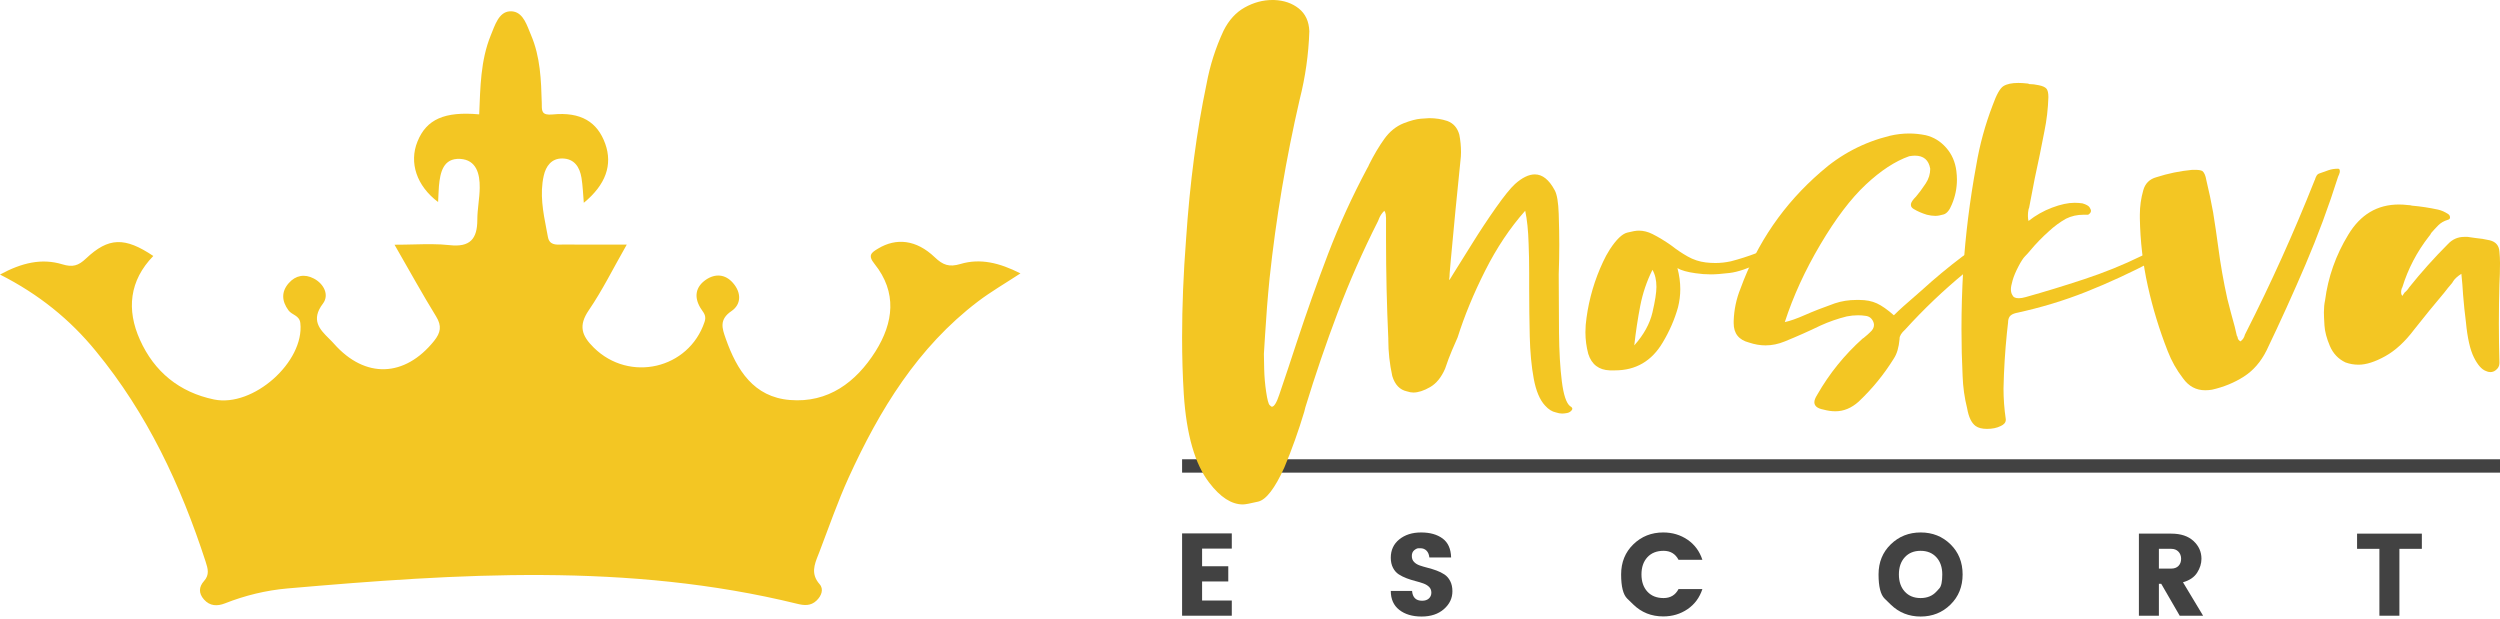 <svg width="420" height="104" viewBox="0 0 420 104" fill="none" xmlns="http://www.w3.org/2000/svg">
<path d="M206.941 89.611V92.165H201.951V95.131H206.351V97.685H201.951V100.887H206.941V103.441H198.592V89.611H206.941Z" fill="#424242"/>
<path d="M238.621 92.105C238.621 92.105 238.517 92.105 238.307 92.105C238.098 92.105 237.859 92.216 237.59 92.439C237.322 92.662 237.187 92.983 237.187 93.402C237.187 93.821 237.312 94.158 237.561 94.413C237.809 94.669 238.134 94.865 238.533 95.003C238.932 95.14 239.378 95.271 239.869 95.396C240.36 95.52 240.848 95.671 241.332 95.847C241.817 96.024 242.259 96.243 242.658 96.505C243.058 96.767 243.382 97.137 243.631 97.615C243.88 98.093 244.004 98.666 244.004 99.334C244.004 100.5 243.529 101.498 242.58 102.33C241.63 103.162 240.38 103.577 238.828 103.577C237.276 103.577 236.025 103.204 235.076 102.458C234.126 101.711 233.651 100.65 233.651 99.275H237.227C237.318 100.375 237.881 100.925 238.916 100.925C239.401 100.925 239.78 100.798 240.055 100.542C240.33 100.287 240.468 99.963 240.468 99.57C240.468 99.177 240.344 98.856 240.095 98.607C239.846 98.359 239.522 98.162 239.122 98.018C238.723 97.874 238.278 97.74 237.787 97.615C237.295 97.491 236.808 97.337 236.323 97.154C235.838 96.97 235.396 96.751 234.997 96.496C234.598 96.24 234.273 95.874 234.025 95.395C233.776 94.918 233.651 94.351 233.651 93.696C233.651 92.413 234.129 91.385 235.085 90.612C236.041 89.84 237.263 89.453 238.749 89.453C240.236 89.453 241.437 89.79 242.354 90.465C243.271 91.139 243.749 92.203 243.788 93.657H240.134C240.082 93.159 239.921 92.776 239.653 92.508C239.384 92.239 239.04 92.105 238.621 92.105Z" fill="#424242"/>
<path d="M274.401 101.564C274.401 101.564 274.059 101.232 273.375 100.567C272.691 99.902 272.349 98.549 272.349 96.505C272.349 94.463 273.033 92.776 274.401 91.447C275.77 90.118 277.443 89.453 279.421 89.453C280.953 89.453 282.315 89.859 283.507 90.671C284.698 91.483 285.53 92.609 286.001 94.05H281.994C281.47 93.041 280.632 92.537 279.48 92.537C278.327 92.537 277.42 92.897 276.759 93.618C276.097 94.338 275.767 95.301 275.767 96.505C275.767 97.71 276.097 98.673 276.759 99.393C277.42 100.114 278.327 100.474 279.48 100.474C280.632 100.474 281.47 99.969 281.994 98.961H286.001C285.53 100.402 284.698 101.528 283.507 102.34C282.315 103.152 280.953 103.558 279.421 103.558C277.443 103.558 275.77 102.893 274.401 101.564Z" fill="#424242"/>
<path d="M325.31 99.393C325.31 99.393 325.475 99.213 325.806 98.853C326.137 98.493 326.302 97.71 326.302 96.505C326.302 95.301 325.971 94.338 325.31 93.618C324.649 92.897 323.765 92.537 322.658 92.537C321.551 92.537 320.667 92.897 320.006 93.618C319.344 94.338 319.014 95.301 319.014 96.505C319.014 97.71 319.344 98.673 320.006 99.393C320.667 100.114 321.551 100.474 322.658 100.474C323.765 100.474 324.649 100.114 325.31 99.393ZM317.649 101.574C317.649 101.574 317.306 101.24 316.622 100.572C315.938 99.904 315.596 98.549 315.596 96.505C315.596 94.463 316.28 92.776 317.649 91.447C319.017 90.118 320.693 89.453 322.678 89.453C324.662 89.453 326.331 90.118 327.687 91.447C329.042 92.776 329.72 94.463 329.72 96.505C329.72 98.549 329.039 100.238 327.677 101.574C326.315 102.91 324.645 103.577 322.668 103.577C320.69 103.577 319.017 102.91 317.649 101.574Z" fill="#424242"/>
<path d="M362.694 98.078V103.441H359.335V89.65H364.776C366.374 89.65 367.618 90.063 368.509 90.888C369.399 91.713 369.845 92.708 369.845 93.874C369.845 94.673 369.602 95.452 369.118 96.212C368.633 96.971 367.841 97.508 366.741 97.822L370.12 103.441H366.191L363.087 98.078H362.694ZM362.694 92.204V95.524H364.776C365.287 95.524 365.69 95.373 365.985 95.072C366.279 94.771 366.427 94.375 366.427 93.884C366.427 93.393 366.276 92.99 365.975 92.676C365.674 92.361 365.274 92.204 364.776 92.204H362.694Z" fill="#424242"/>
<path d="M395.988 92.204V89.65H406.871V92.204H403.1V103.441H399.74V92.204H395.988Z" fill="#424242"/>
<path d="M198.592 79.404V77.158H420V79.404H198.592Z" fill="#424242"/>
<path d="M256.234 35.406C253.689 38.269 251.447 41.625 249.506 45.475C247.566 49.324 246.023 53.062 244.878 56.688C244.56 57.388 244.241 58.12 243.923 58.883C243.542 59.774 243.16 60.792 242.778 61.937C242.142 63.401 241.299 64.434 240.249 65.039C239.199 65.643 238.261 65.945 237.434 65.945C237.116 65.945 236.766 65.882 236.384 65.754C235.175 65.5 234.348 64.641 233.903 63.178C233.457 61.142 233.235 59.106 233.235 57.07V56.879C232.98 51.344 232.853 45.809 232.853 40.273V36.647C232.853 36.456 232.837 36.249 232.805 36.027C232.773 35.804 232.694 35.597 232.567 35.406C232.185 35.788 231.898 36.202 231.708 36.647C231.644 36.838 231.58 36.997 231.517 37.124C228.972 42.15 226.713 47.272 224.741 52.489C222.769 57.706 220.955 63.019 219.301 68.427L219.11 69.19C218.156 72.371 217.043 75.489 215.77 78.543C214.179 82.042 212.716 83.951 211.38 84.269C210.044 84.587 209.185 84.746 208.803 84.746C206.895 84.746 205.018 83.537 203.173 81.12C200.755 78.002 199.323 73.039 198.878 66.232C198.687 63.178 198.592 59.997 198.592 56.688C198.592 51.471 198.814 45.968 199.26 40.178C199.896 30.698 201.041 22.014 202.695 14.124C203.268 11.007 204.222 8.017 205.559 5.153C206.449 3.372 207.642 2.068 209.137 1.241C210.632 0.414 212.175 0 213.766 0H214.052C215.706 0.064 217.09 0.541 218.204 1.432C219.317 2.322 219.906 3.595 219.969 5.249C219.842 9.13 219.301 12.947 218.347 16.701C216.056 26.626 214.37 36.647 213.289 46.763C212.971 49.944 212.716 53.157 212.525 56.402L212.334 59.456C212.334 59.838 212.35 60.681 212.382 61.985C212.414 63.289 212.525 64.578 212.716 65.85C212.907 67.122 213.098 67.854 213.289 68.045C213.48 68.236 213.607 68.331 213.67 68.331C214.052 68.331 214.466 67.663 214.911 66.327C215.929 63.337 216.915 60.378 217.87 57.452C219.524 52.425 221.273 47.495 223.118 42.659C224.964 37.824 227.159 33.02 229.703 28.249C229.831 28.058 229.926 27.867 229.99 27.676C230.817 26.022 231.676 24.575 232.567 23.334C233.457 22.093 234.539 21.218 235.811 20.709C236.957 20.264 237.911 20.009 238.674 19.946C239.438 19.882 239.915 19.85 240.106 19.85C241.187 19.85 242.205 20.009 243.16 20.328C244.178 20.709 244.846 21.473 245.164 22.618C245.355 23.572 245.45 24.559 245.45 25.576C245.45 26.022 245.418 26.499 245.355 27.008C244.782 32.543 244.241 38.11 243.732 43.709C243.669 44.409 243.605 45.141 243.542 45.904C243.542 46.286 243.51 46.668 243.446 47.049C243.51 47.049 243.764 46.668 244.21 45.904C244.973 44.695 246.007 43.041 247.311 40.941C248.615 38.842 249.952 36.822 251.319 34.881C252.687 32.941 253.753 31.621 254.517 30.921C255.725 29.839 256.839 29.299 257.857 29.299C259.129 29.299 260.243 30.189 261.197 31.971C261.579 32.67 261.801 33.991 261.865 35.931C261.929 37.872 261.96 39.605 261.96 41.132C261.96 42.659 261.929 44.313 261.865 46.095C261.865 49.403 261.881 52.664 261.913 55.877C261.944 59.09 262.104 61.826 262.39 64.084C262.676 66.343 263.137 67.727 263.774 68.236C264.028 68.363 264.155 68.522 264.155 68.713L264.06 68.904C263.869 69.158 263.615 69.317 263.297 69.381C262.978 69.445 262.692 69.477 262.438 69.477C262.119 69.477 261.77 69.413 261.388 69.286C260.752 69.158 260.147 68.777 259.575 68.14C258.684 67.186 258.048 65.675 257.666 63.607C257.284 61.539 257.061 59.169 256.998 56.497C256.934 53.825 256.902 51.121 256.902 48.385V45.809C256.902 44.091 256.871 42.468 256.807 40.941C256.743 38.715 256.552 36.87 256.234 35.406Z" fill="#F3C623"/>
<path d="M274.558 58.024C276.149 56.242 277.167 54.397 277.612 52.489C278.057 50.58 278.28 49.148 278.28 48.194C278.28 47.049 278.057 46.095 277.612 45.331C276.658 47.24 275.974 49.26 275.56 51.391C275.147 53.523 274.812 55.733 274.558 58.024ZM281.811 45.045C282.129 46.254 282.288 47.431 282.288 48.576C282.288 49.594 282.161 50.612 281.906 51.63C281.334 53.666 280.475 55.638 279.33 57.547C277.485 60.664 274.812 62.223 271.313 62.223H270.454C268.609 62.159 267.4 61.237 266.828 59.455C266.51 58.247 266.351 57.038 266.351 55.829C266.351 55.002 266.414 54.175 266.541 53.348C266.987 50.103 267.909 46.985 269.309 43.995C269.627 43.295 270.009 42.595 270.454 41.895C271.536 40.241 272.506 39.303 273.365 39.08C274.224 38.857 274.876 38.746 275.321 38.746C276.085 38.746 276.848 38.937 277.612 39.319C278.63 39.828 279.68 40.464 280.761 41.227C281.652 41.927 282.575 42.548 283.529 43.088C284.483 43.629 285.501 43.963 286.583 44.09C287.092 44.154 287.633 44.186 288.205 44.186C289.032 44.186 289.891 44.09 290.782 43.9C292.245 43.518 293.645 43.072 294.981 42.563C295.426 42.373 295.808 42.277 296.126 42.277C296.444 42.277 296.667 42.373 296.794 42.563C296.858 42.627 296.89 42.722 296.89 42.85C296.89 43.168 296.54 43.581 295.84 44.09C293.677 45.108 291.927 45.697 290.591 45.856C289.255 46.015 288.205 46.095 287.442 46.095C286.551 46.095 285.692 46.031 284.865 45.904C283.465 45.713 282.447 45.426 281.811 45.045Z" fill="#F3C623"/>
<path d="M323.516 30.826C324.025 30.062 324.279 29.235 324.279 28.345C324.025 26.881 323.166 26.15 321.702 26.15C321.448 26.15 321.13 26.181 320.748 26.245C318.394 27.072 315.961 28.663 313.447 31.017C310.934 33.371 308.389 36.727 305.813 41.085C303.236 45.443 301.248 49.786 299.848 54.112C300.739 53.921 301.868 53.523 303.236 52.919C304.604 52.315 306.274 51.663 308.246 50.963C309.391 50.581 310.6 50.39 311.873 50.39H312.35C313.495 50.39 314.481 50.581 315.308 50.963C316.135 51.344 317.09 52.013 318.171 52.967C318.68 52.458 319.221 51.949 319.794 51.44L322.848 48.768C325.011 46.795 327.27 44.919 329.624 43.137C329.942 42.883 330.323 42.692 330.769 42.564C330.96 42.437 331.182 42.374 331.437 42.374C331.691 42.374 331.914 42.501 332.105 42.755C332.232 42.946 332.296 43.137 332.296 43.328C332.296 43.582 332.168 43.837 331.914 44.091C331.341 44.664 330.737 45.237 330.101 45.809C326.538 48.736 323.198 51.917 320.08 55.353C319.444 55.925 319.126 56.434 319.126 56.88V56.975C318.998 58.375 318.68 59.456 318.171 60.22C316.517 62.892 314.545 65.31 312.254 67.473C311.046 68.555 309.741 69.095 308.342 69.095C307.705 69.095 307.037 69 306.337 68.809C305.32 68.618 304.811 68.205 304.811 67.568C304.811 67.25 304.97 66.837 305.288 66.328C307.324 62.765 309.869 59.615 312.922 56.88C313.05 56.816 313.177 56.721 313.304 56.593C313.622 56.339 313.909 56.084 314.163 55.83C314.608 55.448 314.831 55.035 314.831 54.589C314.831 54.462 314.799 54.303 314.736 54.112C314.481 53.476 314.036 53.126 313.4 53.062C313.018 52.999 312.604 52.967 312.159 52.967C311.523 52.967 310.887 53.031 310.25 53.158C308.723 53.539 307.26 54.048 305.86 54.685C303.888 55.639 301.884 56.53 299.848 57.357C298.766 57.802 297.685 58.025 296.603 58.025C295.712 58.025 294.79 57.866 293.836 57.548C292.118 57.102 291.259 56.021 291.259 54.303V53.921C291.322 52.013 291.704 50.199 292.404 48.481C295.203 40.783 299.689 34.262 305.86 28.917C309.232 25.927 313.113 23.891 317.503 22.809C318.585 22.555 319.667 22.428 320.748 22.428C321.639 22.428 322.561 22.523 323.516 22.714C324.852 23.032 325.997 23.732 326.951 24.814C327.906 25.895 328.478 27.2 328.669 28.726C328.733 29.235 328.765 29.713 328.765 30.158C328.765 31.621 328.478 33.021 327.906 34.357C327.524 35.311 327.063 35.868 326.522 36.027C325.981 36.186 325.52 36.266 325.138 36.266C324.693 36.266 324.216 36.202 323.707 36.075C322.879 35.82 322.148 35.502 321.512 35.12C321.193 34.93 321.034 34.707 321.034 34.453V34.262C321.098 33.944 321.384 33.53 321.893 33.021C322.339 32.512 322.88 31.78 323.516 30.826Z" fill="#F3C623"/>
<path d="M361.785 43.805C358.031 45.777 354.278 47.511 350.524 49.006C346.77 50.501 342.826 51.694 338.69 52.585C338.181 52.712 337.831 52.903 337.64 53.157C337.449 53.412 337.354 53.762 337.354 54.207L337.163 55.925C336.845 59.042 336.654 62.16 336.59 65.278C336.59 66.995 336.718 68.713 336.972 70.431V70.526C336.972 70.972 336.686 71.322 336.113 71.576C335.477 71.894 334.714 72.053 333.823 72.053C332.996 72.053 332.36 71.894 331.914 71.576C331.214 71.067 330.737 70.081 330.483 68.618C330.037 66.836 329.783 65.023 329.719 63.178C329.592 60.569 329.528 57.929 329.528 55.257C329.528 52.012 329.624 48.736 329.815 45.427C330.196 39.51 330.928 33.625 332.01 27.772C332.582 24.336 333.505 20.964 334.777 17.655C335.413 15.874 336.018 14.808 336.59 14.459C337.163 14.109 337.99 13.934 339.072 13.934C339.517 13.934 340.026 13.965 340.599 14.029C340.726 14.029 340.821 14.061 340.885 14.124C341.394 14.124 341.935 14.188 342.507 14.315C343.144 14.443 343.573 14.633 343.796 14.888C344.018 15.142 344.13 15.62 344.13 16.32C344.066 18.292 343.844 20.201 343.462 22.046C342.953 24.718 342.412 27.358 341.839 29.967L340.885 34.929C340.821 35.056 340.79 35.152 340.79 35.215C340.726 35.534 340.694 35.82 340.694 36.074V36.361C340.694 36.615 340.726 36.87 340.79 37.124C341.998 36.17 343.319 35.422 344.75 34.882C346.182 34.341 347.438 34.07 348.52 34.07C348.965 34.07 349.411 34.102 349.856 34.166C350.492 34.357 350.89 34.579 351.049 34.834C351.208 35.088 351.287 35.279 351.287 35.406C351.287 35.661 351.128 35.883 350.81 36.074H350.047C348.965 36.074 347.979 36.297 347.088 36.742C346.07 37.315 345.116 38.015 344.225 38.842C343.08 39.86 342.03 40.942 341.076 42.087C340.821 42.405 340.535 42.723 340.217 43.041C339.899 43.359 339.517 43.948 339.072 44.807C338.626 45.666 338.308 46.429 338.117 47.097C337.927 47.765 337.831 48.258 337.831 48.576C337.831 49.022 337.927 49.372 338.117 49.626C338.245 49.944 338.595 50.103 339.167 50.103C339.485 50.103 339.867 50.04 340.312 49.912C343.494 49.022 346.77 48.02 350.142 46.906C353.514 45.793 356.695 44.505 359.686 43.041C360.576 42.596 361.213 42.373 361.594 42.373C362.04 42.373 362.294 42.437 362.358 42.564C362.421 42.691 362.453 42.818 362.453 42.946C362.453 43.073 362.421 43.2 362.358 43.327C362.231 43.518 362.04 43.677 361.785 43.805Z" fill="#F3C623"/>
<path d="M376.387 57.356C376.578 57.229 376.737 57.07 376.864 56.879C376.991 56.688 377.087 56.465 377.151 56.211L377.341 55.829C381.541 47.558 385.358 39.096 388.794 30.443C388.794 30.38 388.825 30.316 388.889 30.253C388.953 29.998 389.048 29.759 389.175 29.537C389.303 29.314 389.493 29.171 389.748 29.107C390.257 28.916 390.75 28.741 391.227 28.582C391.704 28.423 392.229 28.344 392.802 28.344C392.993 28.344 393.088 28.471 393.088 28.726V28.916C393.025 29.171 392.929 29.425 392.802 29.68C391.211 34.706 389.382 39.637 387.314 44.472C385.247 49.308 383.067 54.111 380.777 58.883C379.823 60.791 378.55 62.255 376.96 63.273C375.369 64.291 373.588 65.022 371.615 65.468C371.234 65.531 370.852 65.563 370.47 65.563C368.943 65.563 367.702 64.895 366.748 63.559C365.667 62.159 364.808 60.633 364.171 58.978C362.772 55.415 361.658 51.773 360.831 48.051C360.004 44.329 359.559 40.528 359.495 36.647V36.074C359.495 34.674 359.686 33.306 360.068 31.97C360.386 30.825 361.118 30.093 362.263 29.775C364.235 29.139 366.239 28.726 368.275 28.535H368.848C369.357 28.535 369.738 28.598 369.993 28.726C370.311 28.98 370.534 29.489 370.661 30.253C371.106 32.097 371.488 33.911 371.806 35.692C372.124 37.665 372.411 39.605 372.665 41.514C373.047 44.44 373.556 47.335 374.192 50.198C374.574 51.725 374.987 53.284 375.433 54.875C375.56 55.384 375.687 55.924 375.814 56.497C375.878 56.497 375.91 56.529 375.91 56.592C375.91 56.72 375.942 56.847 376.005 56.974C376.069 57.101 376.196 57.229 376.387 57.356Z" fill="#F3C623"/>
<path d="M413.511 46.001C412.811 46.446 412.334 46.891 412.08 47.337C412.016 47.464 411.952 47.559 411.889 47.623C411.443 48.132 411.03 48.641 410.648 49.15C408.93 51.186 407.244 53.254 405.59 55.353C404.063 57.389 402.441 58.884 400.723 59.839C399.005 60.793 397.51 61.27 396.238 61.27C395.474 61.27 394.742 61.143 394.043 60.888C392.834 60.316 391.959 59.393 391.418 58.121C390.877 56.848 390.575 55.703 390.511 54.685C390.448 53.667 390.416 52.935 390.416 52.49C390.416 51.727 390.48 51.059 390.607 50.486C391.116 46.541 392.42 42.851 394.52 39.416C396.556 36.043 399.387 34.357 403.013 34.357C403.522 34.357 404.031 34.389 404.54 34.453C404.795 34.453 405.018 34.485 405.208 34.548C406.672 34.675 408.135 34.898 409.598 35.216C410.171 35.344 410.744 35.598 411.316 35.98C411.507 36.107 411.603 36.298 411.603 36.552C411.603 36.743 411.475 36.87 411.221 36.934C410.585 37.125 410.06 37.427 409.646 37.841C409.233 38.254 408.835 38.684 408.453 39.129C408.326 39.384 408.199 39.575 408.071 39.702C406.036 42.31 404.54 45.173 403.586 48.291C403.522 48.355 403.491 48.418 403.491 48.482C403.427 48.673 403.395 48.832 403.395 48.959C403.395 49.086 403.395 49.182 403.395 49.245C403.395 49.373 403.459 49.532 403.586 49.722L403.968 49.15C404.286 48.895 404.54 48.609 404.731 48.291C406.767 45.746 408.93 43.328 411.221 41.038C411.984 40.211 412.907 39.797 413.988 39.797H414.561L415.897 39.988C416.661 40.052 417.456 40.179 418.283 40.37C419.301 40.624 419.842 41.261 419.905 42.279C419.969 42.915 420.001 43.551 420.001 44.187C420.001 45.396 419.969 46.605 419.905 47.814C419.842 49.977 419.81 52.14 419.81 54.303C419.81 56.466 419.842 58.63 419.905 60.793V60.984C419.905 61.493 419.683 61.906 419.237 62.224C418.983 62.415 418.697 62.511 418.378 62.511C418.124 62.511 417.869 62.447 417.615 62.32C416.915 62.065 416.247 61.302 415.611 60.029C414.975 58.757 414.529 56.785 414.275 54.112C414.084 52.649 413.925 51.122 413.798 49.532C413.734 48.386 413.638 47.209 413.511 46.001Z" fill="#F3C623"/>
<path fill-rule="evenodd" clip-rule="evenodd" d="M10.477 44.407C7.026 43.355 3.679 44.126 0 46.124C6.57 49.453 11.791 53.71 16.101 58.983C24.738 69.478 30.38 81.532 34.55 94.374C34.935 95.548 35.215 96.564 34.287 97.598C33.393 98.596 33.341 99.665 34.269 100.716C35.268 101.838 36.494 101.873 37.791 101.365C41.172 100.033 44.694 99.175 48.285 98.859C76.931 96.371 105.559 94.479 133.924 101.435C135.115 101.733 136.201 101.82 137.165 100.909C138.024 100.103 138.427 98.964 137.691 98.141C136.187 96.429 136.816 94.848 137.457 93.239C137.518 93.086 137.579 92.933 137.638 92.78C139.25 88.575 140.722 84.3 142.579 80.218C147.765 68.865 154.16 58.353 164.304 50.644C166.476 48.997 168.841 47.63 171.434 45.931C167.913 44.144 164.672 43.355 161.343 44.354C159.468 44.915 158.399 44.529 157.033 43.215C153.932 40.254 150.568 39.922 147.519 41.761C146.381 42.444 145.75 42.882 146.906 44.319C150.761 49.12 150.112 54.218 147.081 59.036C143.805 64.222 139.127 67.726 132.715 67.2C126.618 66.71 123.797 62.172 121.94 56.934C121.927 56.896 121.913 56.858 121.9 56.819C121.319 55.166 120.796 53.678 122.869 52.273C124.586 51.117 124.551 49.137 123.131 47.525C121.852 46.054 120.171 45.931 118.611 46.982C116.859 48.173 116.561 49.873 117.665 51.713C117.755 51.863 117.853 52.003 117.949 52.141C118.325 52.676 118.673 53.172 118.366 54.078C115.72 61.997 105.751 64.31 99.76 58.405C97.71 56.39 97.149 54.709 98.919 52.116C101.196 48.787 102.983 45.142 105.296 41.095C104.257 41.095 103.272 41.097 102.326 41.098C99.634 41.101 97.262 41.104 94.889 41.078C94.715 41.075 94.533 41.081 94.348 41.088C93.361 41.123 92.302 41.16 92.051 39.816C91.976 39.412 91.897 39.007 91.819 38.602C91.239 35.603 90.656 32.586 91.35 29.515C91.7 27.938 92.646 26.589 94.486 26.624C96.501 26.659 97.394 28.078 97.692 29.883C97.903 31.214 97.955 32.563 98.078 34.07C101.792 31.021 102.931 27.675 101.687 24.171C100.373 20.492 97.605 18.757 92.822 19.23C91.034 19.403 91.029 18.663 91.022 17.663C91.022 17.547 91.021 17.426 91.017 17.303C90.912 13.431 90.772 9.559 89.23 5.933C89.134 5.708 89.039 5.47 88.942 5.228C88.302 3.621 87.574 1.796 85.656 1.903C83.781 2.008 83.133 4.286 82.45 5.933C80.715 10.19 80.698 14.728 80.505 19.213C74.688 18.687 71.64 20.036 70.133 23.785C68.697 27.325 69.993 31.232 73.602 33.947C73.655 32.966 73.672 32.108 73.742 31.249C73.953 28.954 74.461 26.536 77.316 26.694C80.032 26.852 80.628 29.217 80.593 31.547C80.575 33.334 80.19 35.139 80.19 36.926C80.19 40.149 78.963 41.569 75.529 41.183C73.604 40.968 71.637 41.014 69.462 41.065C68.452 41.088 67.396 41.113 66.279 41.113C68.889 45.651 70.992 49.47 73.269 53.167C74.25 54.761 74.04 55.882 72.919 57.284C68.013 63.381 61.355 63.679 56.099 57.739C55.844 57.45 55.557 57.164 55.266 56.874C53.759 55.375 52.146 53.769 54.26 50.994C55.329 49.575 54.453 47.7 52.718 46.789C51.176 45.983 49.67 46.246 48.513 47.56C47.234 49.014 47.322 50.574 48.461 52.133C49.039 52.939 50.318 52.956 50.458 54.288C51.159 60.77 42.556 68.479 35.951 67.113C30.135 65.904 25.912 62.453 23.512 57.091C21.234 52.045 21.725 47.14 25.755 43.005C20.972 39.799 18.238 39.852 14.454 43.426C13.158 44.652 12.211 44.932 10.477 44.407Z" fill="#F3C623"/>
</svg>
